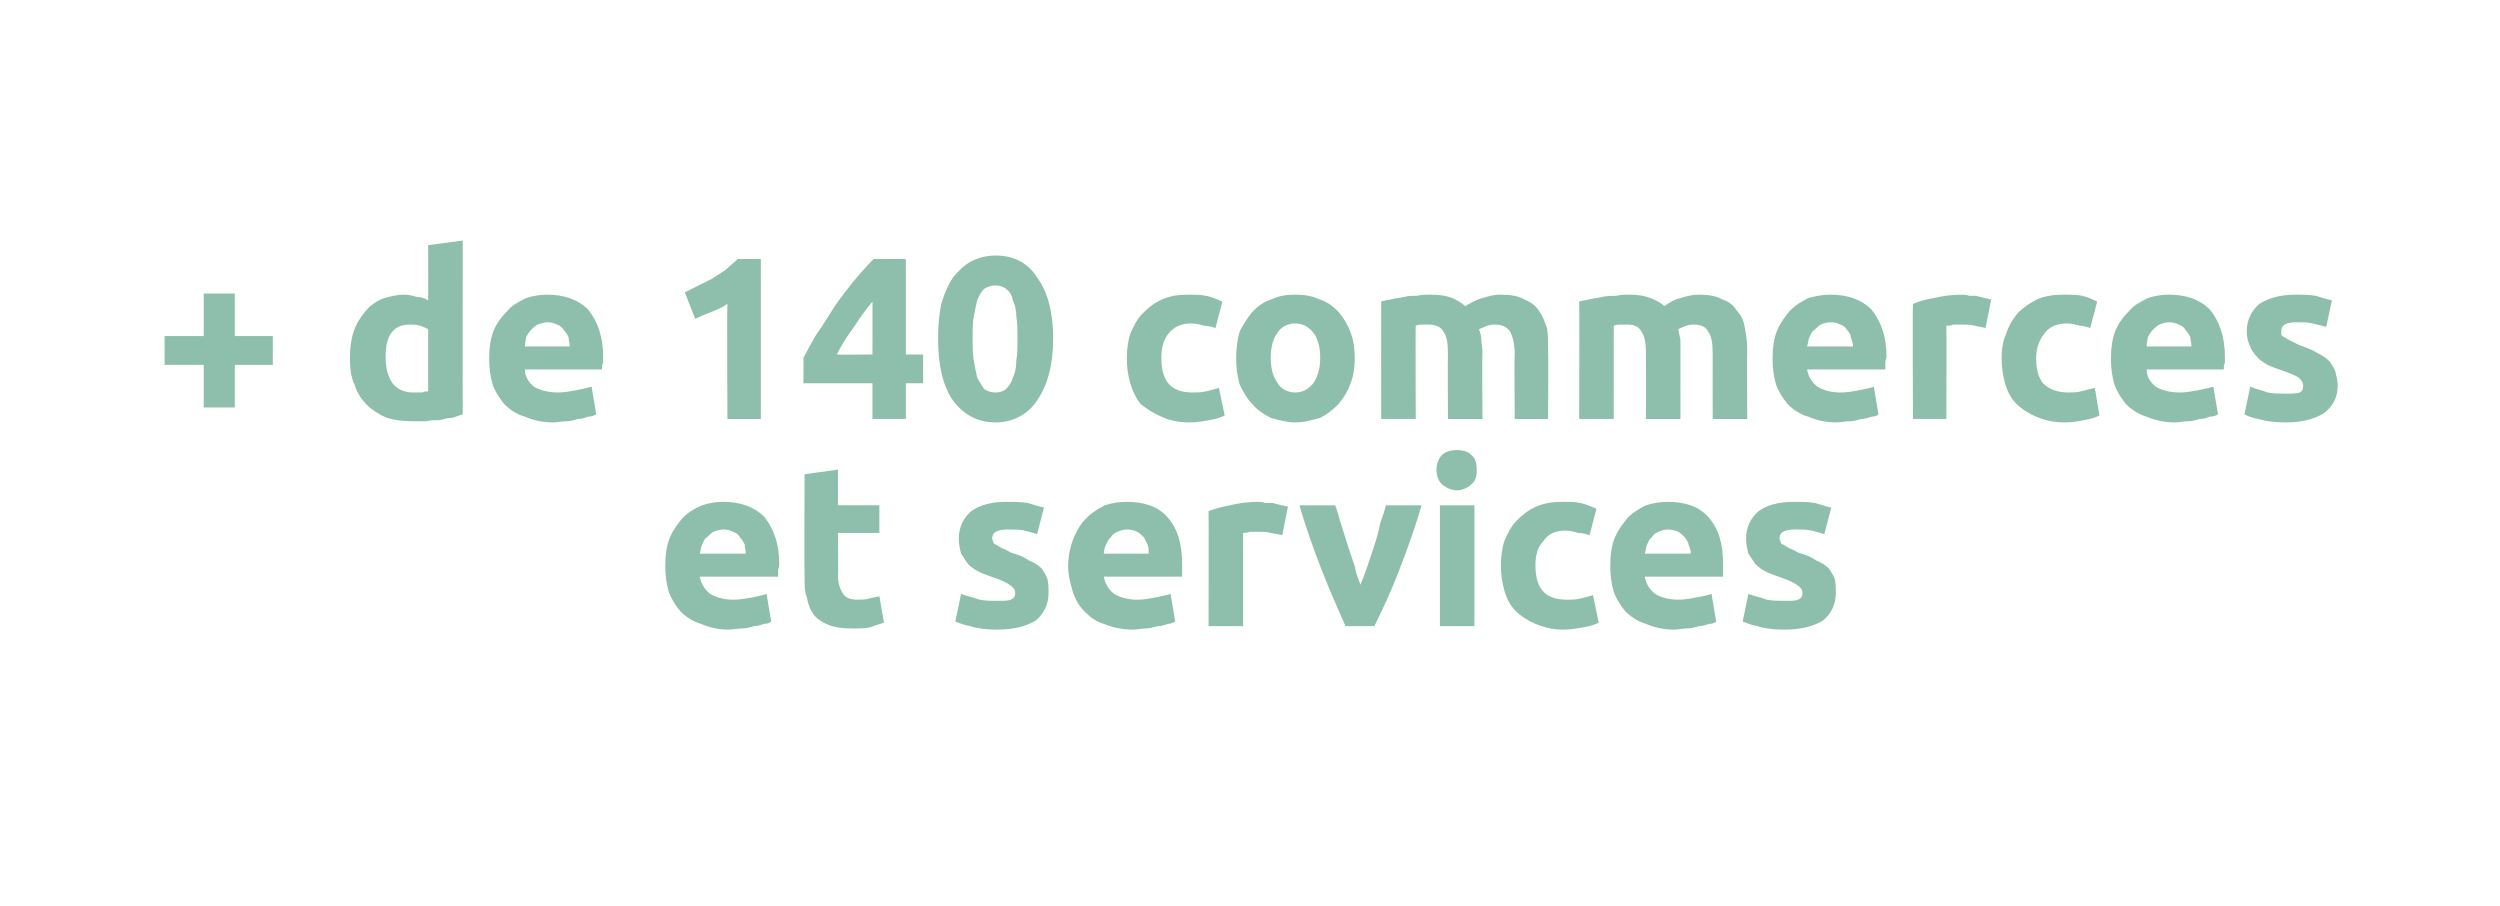 <?xml version="1.0" standalone="no"?><!DOCTYPE svg PUBLIC "-//W3C//DTD SVG 1.1//EN" "http://www.w3.org/Graphics/SVG/1.1/DTD/svg11.dtd"><svg xmlns="http://www.w3.org/2000/svg" version="1.1" width="217.2px" height="78.7px" viewBox="0 -1 217.2 78.7" style="top:-1px"><desc>+ de 140 commerces et services</desc><defs/><g id="Polygon12000"><path d="m57.8 48.2c0-.9.1-1.8.4-2.5c.3-.7.7-1.2 1.1-1.7c.5-.5 1-.8 1.7-1.1c.6-.2 1.2-.3 1.8-.3c1.5 0 2.7.4 3.6 1.3c.8 1 1.3 2.3 1.3 4.1c0 .1 0 .3-.1.5c0 .2 0 .4 0 .6c0 0-6.8 0-6.8 0c.1.6.4 1.1.9 1.5c.5.3 1.2.5 2 .5c.6 0 1.1-.1 1.7-.2c.5-.1.9-.2 1.2-.3c0 0 .4 2.4.4 2.4c-.1.1-.3.2-.6.2c-.3.1-.6.2-.9.2c-.3.1-.7.2-1 .2c-.4 0-.8.1-1.2.1c-.9 0-1.7-.2-2.4-.5c-.7-.2-1.3-.6-1.8-1.1c-.4-.5-.8-1.1-1-1.7c-.2-.7-.3-1.4-.3-2.2zm7-1.1c0-.3-.1-.5-.1-.8c-.1-.2-.2-.4-.4-.6c-.1-.2-.3-.4-.6-.5c-.2-.1-.5-.2-.8-.2c-.4 0-.7.1-.9.2c-.2.1-.4.3-.6.5c-.2.1-.3.4-.4.6c-.1.2-.1.5-.2.8c0 0 4 0 4 0zm5.1-6.9l2.9-.4l0 3.1l3.6 0l0 2.4l-3.6 0c0 0 .05 3.73 0 3.7c0 .7.2 1.2.4 1.5c.2.4.6.6 1.3.6c.3 0 .7 0 1-.1c.3-.1.6-.1.9-.2c0 0 .4 2.3.4 2.3c-.3.1-.7.2-1.2.4c-.4.1-.9.1-1.6.1c-.8 0-1.5-.1-2-.3c-.5-.2-1-.5-1.3-.9c-.3-.4-.5-.9-.6-1.5c-.2-.5-.2-1.1-.2-1.8c-.03-.03 0-8.9 0-8.9zm16.8 11c.5 0 .9 0 1.1-.1c.3-.1.4-.3.4-.6c0-.3-.2-.5-.5-.7c-.3-.2-.7-.4-1.3-.6c-.5-.2-.9-.3-1.3-.5c-.4-.2-.7-.4-1-.7c-.2-.3-.4-.6-.6-.9c-.1-.4-.2-.8-.2-1.3c0-1 .4-1.8 1.1-2.4c.7-.5 1.7-.8 3-.8c.7 0 1.3 0 1.9.1c.6.2 1 .3 1.4.4c0 0-.6 2.3-.6 2.3c-.3-.1-.7-.2-1.1-.3c-.4-.1-.8-.1-1.4-.1c-.9 0-1.4.2-1.4.8c0 .1.1.2.1.3c0 .1.1.2.2.2c.2.1.3.2.5.3c.2.1.5.2.8.4c.7.2 1.2.4 1.6.7c.5.2.8.4 1.1.7c.2.3.4.6.5.9c.1.4.1.8.1 1.2c0 1-.4 1.8-1.1 2.4c-.8.5-1.9.8-3.4.8c-.9 0-1.7-.1-2.3-.3c-.6-.1-1-.3-1.3-.4c0 0 .5-2.4.5-2.4c.5.2 1.1.3 1.6.5c.5.1 1 .1 1.6.1zm6.1-3c0-.9.2-1.8.5-2.5c.3-.7.6-1.2 1.1-1.7c.5-.5 1-.8 1.6-1.1c.6-.2 1.2-.3 1.9-.3c1.5 0 2.7.4 3.5 1.3c.9 1 1.3 2.3 1.3 4.1c0 .1 0 .3 0 .5c0 .2 0 .4 0 .6c0 0-6.8 0-6.8 0c.1.6.4 1.1.9 1.5c.5.3 1.2.5 2 .5c.6 0 1.1-.1 1.6-.2c.5-.1 1-.2 1.3-.3c0 0 .4 2.4.4 2.4c-.2.1-.4.2-.6.2c-.3.1-.6.2-.9.2c-.4.1-.7.2-1.1.2c-.3 0-.7.1-1.1.1c-.9 0-1.8-.2-2.5-.5c-.7-.2-1.2-.6-1.7-1.1c-.5-.5-.8-1.1-1-1.7c-.2-.7-.4-1.4-.4-2.2zm7-1.1c0-.3 0-.5-.1-.8c-.1-.2-.2-.4-.3-.6c-.2-.2-.4-.4-.6-.5c-.2-.1-.5-.2-.9-.2c-.3 0-.6.1-.8.2c-.3.1-.5.3-.6.5c-.2.1-.3.4-.4.6c-.1.2-.2.5-.2.8c0 0 3.9 0 3.9 0zm11.6-1.6c-.3-.1-.6-.1-1-.2c-.3-.1-.7-.1-1.1-.1c-.2 0-.4 0-.7 0c-.3.1-.5.1-.6.1c0 .03 0 8.1 0 8.1l-3 0c0 0 .02-9.99 0-10c.6-.2 1.2-.4 1.9-.5c.7-.2 1.6-.3 2.4-.3c.2 0 .4 0 .6.1c.3 0 .5 0 .7 0c.2.1.5.1.7.2c.2 0 .4.1.6.1c0 0-.5 2.5-.5 2.5zm5.5 7.9c-.6-1.4-1.3-2.9-2-4.7c-.7-1.8-1.4-3.7-2-5.8c0 0 3.1 0 3.1 0c.2.5.3 1 .5 1.6c.2.6.4 1.3.6 1.9c.2.6.4 1.2.6 1.8c.1.6.3 1.1.5 1.6c.2-.5.4-1 .6-1.6c.2-.6.4-1.2.6-1.8c.2-.6.4-1.3.5-1.9c.2-.6.4-1.1.5-1.6c0 0 3.1 0 3.1 0c-.6 2.1-1.3 4-2 5.8c-.7 1.8-1.4 3.3-2.1 4.7c0 0-2.5 0-2.5 0zm11.2 0l-3 0l0-10.5l3 0l0 10.5zm.2-13.6c0 .6-.1 1-.5 1.3c-.3.3-.8.5-1.2.5c-.5 0-.9-.2-1.3-.5c-.3-.3-.5-.7-.5-1.3c0-.5.2-1 .5-1.3c.4-.3.8-.4 1.3-.4c.4 0 .9.1 1.2.4c.4.3.5.8.5 1.3zm2.1 8.3c0-.7.1-1.5.3-2.1c.3-.7.6-1.3 1.1-1.8c.5-.5 1-.9 1.7-1.2c.7-.3 1.4-.4 2.3-.4c.5 0 1.1 0 1.5.1c.5.1.9.3 1.4.5c0 0-.6 2.3-.6 2.3c-.3-.1-.6-.2-1-.2c-.3-.1-.7-.2-1.1-.2c-.9 0-1.5.3-1.9.9c-.5.5-.7 1.2-.7 2.1c0 1 .2 1.7.6 2.2c.4.5 1.1.8 2.1.8c.4 0 .8 0 1.2-.1c.4-.1.8-.2 1.1-.3c0 0 .5 2.4.5 2.4c-.4.2-.8.3-1.3.4c-.6.1-1.1.2-1.8.2c-.9 0-1.7-.2-2.4-.5c-.7-.3-1.3-.7-1.7-1.1c-.5-.5-.8-1.1-1-1.8c-.2-.7-.3-1.4-.3-2.2zm9.5.1c0-.9.1-1.8.4-2.5c.3-.7.7-1.2 1.1-1.7c.5-.5 1-.8 1.6-1.1c.6-.2 1.3-.3 1.9-.3c1.5 0 2.7.4 3.5 1.3c.9 1 1.3 2.3 1.3 4.1c0 .1 0 .3 0 .5c0 .2 0 .4 0 .6c0 0-6.8 0-6.8 0c.1.6.4 1.1.9 1.5c.5.3 1.2.5 2 .5c.6 0 1.1-.1 1.6-.2c.6-.1 1-.2 1.3-.3c0 0 .4 2.4.4 2.4c-.1.1-.3.2-.6.2c-.3.1-.6.2-.9.2c-.3.1-.7.2-1.1.2c-.3 0-.7.1-1.1.1c-.9 0-1.7-.2-2.4-.5c-.7-.2-1.3-.6-1.8-1.1c-.4-.5-.8-1.1-1-1.7c-.2-.7-.3-1.4-.3-2.2zm7-1.1c0-.3-.1-.5-.2-.8c0-.2-.2-.4-.3-.6c-.2-.2-.4-.4-.6-.5c-.2-.1-.5-.2-.9-.2c-.3 0-.6.1-.8.2c-.3.1-.5.3-.6.5c-.2.1-.3.4-.4.6c-.1.2-.1.5-.2.8c0 0 4 0 4 0zm8.2 4.1c.5 0 .9 0 1.1-.1c.3-.1.4-.3.4-.6c0-.3-.2-.5-.5-.7c-.3-.2-.7-.4-1.3-.6c-.5-.2-.9-.3-1.3-.5c-.4-.2-.7-.4-1-.7c-.2-.3-.4-.6-.6-.9c-.1-.4-.2-.8-.2-1.3c0-1 .4-1.8 1.1-2.4c.7-.5 1.7-.8 3-.8c.7 0 1.3 0 1.9.1c.6.2 1 .3 1.4.4c0 0-.6 2.3-.6 2.3c-.3-.1-.7-.2-1.1-.3c-.4-.1-.8-.1-1.4-.1c-.9 0-1.4.2-1.4.8c0 .1.1.2.1.3c0 .1.1.2.2.2c.2.1.3.2.5.3c.2.1.5.2.8.4c.7.2 1.2.4 1.6.7c.5.2.8.4 1.1.7c.2.3.4.6.5.9c.1.4.1.8.1 1.2c0 1-.4 1.8-1.1 2.4c-.8.5-1.9.8-3.4.8c-.9 0-1.7-.1-2.3-.3c-.6-.1-1-.3-1.3-.4c0 0 .5-2.4.5-2.4c.5.2 1.1.3 1.6.5c.5.1 1 .1 1.6.1z" stroke="none" fill="#8ebeac"/></g><g id="Polygon11999"><path d="m14.3 28.2l3.4 0l0-3.7l2.7 0l0 3.7l3.3 0l0 2.5l-3.3 0l0 3.7l-2.7 0l0-3.7l-3.4 0l0-2.5zm21.3-1c-1.4 0-2.1.9-2.1 2.8c0 1 .2 1.7.6 2.3c.4.5 1 .8 1.8.8c.3 0 .5 0 .8 0c.2-.1.4-.1.5-.1c0 0 0-5.4 0-5.4c-.2-.1-.4-.2-.7-.3c-.3-.1-.6-.1-.9-.1c0 0 0 0 0 0zm4.6 7.8c-.3.1-.6.2-.9.3c-.4 0-.7.1-1.1.2c-.4 0-.8 0-1.2.1c-.4 0-.7 0-1.1 0c-.9 0-1.6-.1-2.3-.3c-.7-.3-1.3-.7-1.7-1.1c-.5-.5-.9-1.1-1.1-1.8c-.3-.6-.4-1.4-.4-2.2c0-.9.1-1.7.3-2.3c.2-.7.6-1.3 1-1.8c.4-.5.8-.8 1.4-1.1c.6-.2 1.3-.4 2-.4c.4 0 .8.1 1.1.2c.4 0 .7.1 1 .3c.01-.01 0-4.8 0-4.8l3-.4c0 0-.01 15.13 0 15.1zm2.3-4.8c0-.9.1-1.8.4-2.5c.3-.7.7-1.2 1.2-1.7c.4-.5 1-.8 1.6-1.1c.6-.2 1.2-.3 1.8-.3c1.5 0 2.7.4 3.6 1.3c.8 1 1.3 2.3 1.3 4.1c0 .1 0 .3 0 .5c-.1.2-.1.4-.1.6c0 0-6.7 0-6.7 0c0 .6.3 1.1.8 1.5c.5.3 1.2.5 2.1.5c.5 0 1-.1 1.6-.2c.5-.1.9-.2 1.3-.3c0 0 .4 2.4.4 2.4c-.2.1-.4.2-.7.2c-.3.1-.5.2-.9.2c-.3.1-.7.2-1 .2c-.4 0-.8.1-1.1.1c-1 0-1.8-.2-2.5-.5c-.7-.2-1.3-.6-1.8-1.1c-.4-.5-.8-1.1-1-1.7c-.2-.7-.3-1.4-.3-2.2zm7-1.1c0-.3-.1-.5-.1-.8c-.1-.2-.2-.4-.4-.6c-.1-.2-.3-.4-.6-.5c-.2-.1-.5-.2-.8-.2c-.4 0-.6.1-.9.2c-.2.1-.4.3-.6.5c-.1.1-.3.4-.4.6c0 .2-.1.5-.1.8c0 0 3.9 0 3.9 0zm10-4.7c.4-.2.8-.4 1.2-.6c.4-.2.8-.4 1.2-.6c.4-.3.8-.5 1.2-.8c.3-.3.7-.6 1-.9c-.05.01 2 0 2 0l0 13.9l-2.9 0c0 0-.05-10.01 0-10c-.4.3-.9.5-1.4.7c-.5.2-1 .4-1.4.6c0 0-.9-2.3-.9-2.3zm16.3.8c-.5.6-1.1 1.4-1.6 2.2c-.6.8-1.1 1.6-1.5 2.4c-.03.03 3.1 0 3.1 0c0 0 .01-4.65 0-4.6zm2.9-3.7l0 8.3l1.5 0l0 2.5l-1.5 0l0 3.1l-2.9 0l0-3.1l-6 0c0 0 .03-2.21 0-2.2c.3-.6.7-1.3 1.1-2c.5-.7 1-1.5 1.5-2.3c.5-.8 1.1-1.5 1.7-2.3c.6-.7 1.2-1.4 1.8-2c.01.01 2.8 0 2.8 0zm12.8 6.9c0 2.3-.5 4.1-1.4 5.4c-.8 1.2-2.1 1.9-3.6 1.9c-1.6 0-2.8-.7-3.7-1.9c-.9-1.3-1.3-3.1-1.3-5.4c0-1.1.1-2.2.3-3.1c.3-.9.6-1.6 1-2.2c.5-.6 1-1.1 1.6-1.4c.6-.3 1.3-.5 2.1-.5c1.5 0 2.8.6 3.6 1.9c.9 1.2 1.4 3 1.4 5.3zm-3.1 0c0-.7 0-1.3-.1-1.9c0-.5-.1-1-.3-1.4c-.1-.5-.3-.8-.6-1c-.2-.2-.6-.3-.9-.3c-.4 0-.7.1-1 .3c-.2.2-.4.5-.6 1c-.1.4-.2.9-.3 1.4c-.1.6-.1 1.2-.1 1.9c0 .7 0 1.3.1 1.9c.1.6.2 1.1.3 1.5c.2.4.4.7.6 1c.3.2.6.3 1 .3c.3 0 .7-.1.9-.3c.3-.3.5-.6.6-1c.2-.4.3-.9.3-1.5c.1-.6.1-1.2.1-1.9zm9.5 1.7c0-.7.1-1.5.3-2.1c.3-.7.6-1.3 1.1-1.8c.5-.5 1-.9 1.7-1.2c.7-.3 1.4-.4 2.3-.4c.5 0 1 0 1.5.1c.5.1.9.3 1.4.5c0 0-.6 2.3-.6 2.3c-.3-.1-.6-.2-1-.2c-.3-.1-.7-.2-1.1-.2c-.9 0-1.5.3-2 .9c-.4.5-.6 1.2-.6 2.1c0 1 .2 1.7.6 2.2c.4.5 1.1.8 2.1.8c.4 0 .8 0 1.2-.1c.4-.1.8-.2 1.1-.3c0 0 .5 2.4.5 2.4c-.4.2-.8.3-1.3.4c-.6.1-1.1.2-1.8.2c-.9 0-1.8-.2-2.4-.5c-.7-.3-1.3-.7-1.8-1.1c-.4-.5-.7-1.1-.9-1.8c-.2-.7-.3-1.4-.3-2.2zm19.8 0c0 .8-.1 1.6-.4 2.3c-.2.6-.6 1.2-1 1.7c-.5.5-1 .9-1.6 1.2c-.7.2-1.4.4-2.2.4c-.7 0-1.4-.2-2.1-.4c-.6-.3-1.2-.7-1.6-1.2c-.5-.5-.8-1.1-1.1-1.7c-.2-.7-.3-1.5-.3-2.3c0-.8.1-1.6.3-2.3c.3-.6.7-1.2 1.1-1.7c.5-.5 1-.9 1.7-1.1c.6-.3 1.3-.4 2-.4c.8 0 1.5.1 2.1.4c.7.2 1.2.6 1.7 1.1c.4.5.8 1.1 1 1.7c.3.7.4 1.5.4 2.3zm-3 0c0-.9-.2-1.7-.6-2.2c-.4-.5-.9-.8-1.6-.8c-.6 0-1.2.3-1.5.8c-.4.5-.6 1.3-.6 2.2c0 .9.2 1.6.6 2.2c.3.5.9.8 1.5.8c.7 0 1.2-.3 1.6-.8c.4-.6.6-1.3.6-2.2zm11.1-.3c0-1-.1-1.6-.4-2c-.2-.4-.7-.6-1.3-.6c-.2 0-.3 0-.5 0c-.2 0-.4 0-.6.1c-.03-.05 0 8.1 0 8.1l-3 0c0 0-.01-10.19 0-10.2c.2-.1.5-.1.9-.2c.3-.1.7-.1 1.1-.2c.3-.1.7-.1 1.1-.1c.4-.1.8-.1 1.2-.1c.8 0 1.4.1 1.9.3c.4.2.8.4 1.1.7c.5-.3 1-.6 1.5-.7c.6-.2 1.1-.3 1.5-.3c.9 0 1.6.1 2.1.4c.5.2 1 .5 1.3 1c.3.4.5.9.7 1.5c.1.6.1 1.2.1 1.9c.03.03 0 6 0 6l-2.9 0c0 0-.05-5.61 0-5.6c0-1-.2-1.6-.4-2c-.3-.4-.7-.6-1.3-.6c-.1 0-.4 0-.7.1c-.2.1-.5.2-.7.3c.1.3.2.6.2.9c0 .4.1.7.1 1.1c-.05.03 0 5.8 0 5.8l-3 0c0 0-.03-5.61 0-5.6zm17.2 0c0-1-.1-1.6-.4-2c-.2-.4-.6-.6-1.2-.6c-.2 0-.4 0-.6 0c-.2 0-.4 0-.6.1c.01-.05 0 8.1 0 8.1l-3 0c0 0 .03-10.19 0-10.2c.3-.1.6-.1.9-.2c.4-.1.7-.1 1.1-.2c.4-.1.8-.1 1.2-.1c.4-.1.8-.1 1.2-.1c.7 0 1.3.1 1.8.3c.5.2.9.4 1.2.7c.4-.3.9-.6 1.4-.7c.6-.2 1.1-.3 1.6-.3c.8 0 1.5.1 2 .4c.6.2 1 .5 1.3 1c.4.4.6.9.7 1.5c.1.6.2 1.2.2 1.9c-.03.03 0 6 0 6l-3 0c0 0-.01-5.61 0-5.6c0-1-.1-1.6-.4-2c-.2-.4-.6-.6-1.2-.6c-.2 0-.4 0-.7.1c-.3.1-.5.2-.7.3c.1.3.1.6.2.9c0 .4 0 .7 0 1.1c-.01.03 0 5.8 0 5.8l-3 0c0 0 .01-5.61 0-5.6zm11 .4c0-.9.1-1.8.4-2.5c.3-.7.7-1.2 1.1-1.7c.5-.5 1-.8 1.6-1.1c.7-.2 1.3-.3 1.9-.3c1.5 0 2.7.4 3.6 1.3c.8 1 1.3 2.3 1.3 4.1c0 .1-.1.3-.1.5c0 .2 0 .4 0 .6c0 0-6.8 0-6.8 0c.1.6.4 1.1.9 1.5c.5.3 1.2.5 2 .5c.6 0 1.1-.1 1.6-.2c.6-.1 1-.2 1.3-.3c0 0 .4 2.4.4 2.4c-.1.1-.3.2-.6.2c-.3.1-.6.2-.9.2c-.3.1-.7.2-1 .2c-.4 0-.8.1-1.2.1c-.9 0-1.7-.2-2.4-.5c-.7-.2-1.3-.6-1.8-1.1c-.4-.5-.8-1.1-1-1.7c-.2-.7-.3-1.4-.3-2.2zm7-1.1c0-.3-.1-.5-.2-.8c0-.2-.1-.4-.3-.6c-.1-.2-.3-.4-.6-.5c-.2-.1-.5-.2-.8-.2c-.4 0-.7.1-.9.2c-.2.1-.4.3-.6.5c-.2.1-.3.4-.4.6c-.1.2-.1.5-.2.8c0 0 4 0 4 0zm11.5-1.6c-.3-.1-.6-.1-.9-.2c-.4-.1-.8-.1-1.2-.1c-.2 0-.4 0-.7 0c-.2.1-.4.1-.6.1c.03.03 0 8.1 0 8.1l-2.9 0c0 0-.05-9.99 0-10c.5-.2 1.1-.4 1.8-.5c.8-.2 1.6-.3 2.5-.3c.1 0 .3 0 .6.1c.2 0 .4 0 .6 0c.3.1.5.1.7.2c.2 0 .4.1.6.1c0 0-.5 2.5-.5 2.5zm1.4 2.6c0-.7.1-1.5.4-2.1c.2-.7.6-1.3 1-1.8c.5-.5 1.1-.9 1.7-1.2c.7-.3 1.5-.4 2.3-.4c.6 0 1.1 0 1.6.1c.4.1.9.3 1.3.5c0 0-.6 2.3-.6 2.3c-.3-.1-.6-.2-.9-.2c-.4-.1-.7-.2-1.1-.2c-.9 0-1.6.3-2 .9c-.4.5-.7 1.2-.7 2.1c0 1 .2 1.7.6 2.2c.5.5 1.2.8 2.2.8c.3 0 .7 0 1.1-.1c.4-.1.8-.2 1.2-.3c0 0 .4 2.4.4 2.4c-.4.2-.8.3-1.3.4c-.5.1-1.1.2-1.7.2c-1 0-1.8-.2-2.5-.5c-.7-.3-1.3-.7-1.7-1.1c-.5-.5-.8-1.1-1-1.8c-.2-.7-.3-1.4-.3-2.2zm9.5.1c0-.9.1-1.8.4-2.5c.3-.7.7-1.2 1.2-1.7c.4-.5 1-.8 1.6-1.1c.6-.2 1.2-.3 1.8-.3c1.5 0 2.7.4 3.6 1.3c.8 1 1.3 2.3 1.3 4.1c0 .1 0 .3 0 .5c-.1.2-.1.4-.1.6c0 0-6.7 0-6.7 0c0 .6.3 1.1.8 1.5c.5.3 1.2.5 2.1.5c.5 0 1-.1 1.6-.2c.5-.1.9-.2 1.3-.3c0 0 .4 2.4.4 2.4c-.2.1-.4.2-.7.2c-.3.1-.5.2-.9.2c-.3.1-.7.2-1 .2c-.4 0-.8.1-1.1.1c-1 0-1.8-.2-2.5-.5c-.7-.2-1.3-.6-1.8-1.1c-.4-.5-.8-1.1-1-1.7c-.2-.7-.3-1.4-.3-2.2zm7-1.1c0-.3-.1-.5-.1-.8c-.1-.2-.2-.4-.4-.6c-.1-.2-.3-.4-.6-.5c-.2-.1-.5-.2-.8-.2c-.4 0-.6.1-.9.2c-.2.1-.4.3-.6.5c-.1.1-.3.4-.4.6c0 .2-.1.5-.1.8c0 0 3.9 0 3.9 0zm8.2 4.1c.5 0 .9 0 1.2-.1c.2-.1.3-.3.3-.6c0-.3-.2-.5-.4-.7c-.3-.2-.8-.4-1.4-.6c-.5-.2-.9-.3-1.3-.5c-.3-.2-.7-.4-.9-.7c-.3-.3-.5-.6-.6-.9c-.2-.4-.3-.8-.3-1.3c0-1 .4-1.8 1.1-2.4c.8-.5 1.8-.8 3.1-.8c.6 0 1.2 0 1.8.1c.6.2 1 .3 1.4.4c0 0-.5 2.3-.5 2.3c-.4-.1-.7-.2-1.2-.3c-.4-.1-.8-.1-1.3-.1c-1 0-1.4.2-1.4.8c0 .1 0 .2 0 .3c.1.1.2.2.3.2c.1.1.3.2.5.3c.2.1.4.2.8.4c.6.2 1.1.4 1.6.7c.4.2.7.4 1 .7c.2.3.4.6.5.9c.1.4.2.8.2 1.2c0 1-.4 1.8-1.2 2.4c-.8.5-1.9.8-3.3.8c-1 0-1.7-.1-2.4-.3c-.6-.1-1-.3-1.2-.4c0 0 .5-2.4.5-2.4c.5.2 1 .3 1.5.5c.5.1 1.1.1 1.6.1z" stroke="none" fill="#8ebeac"/></g></svg>